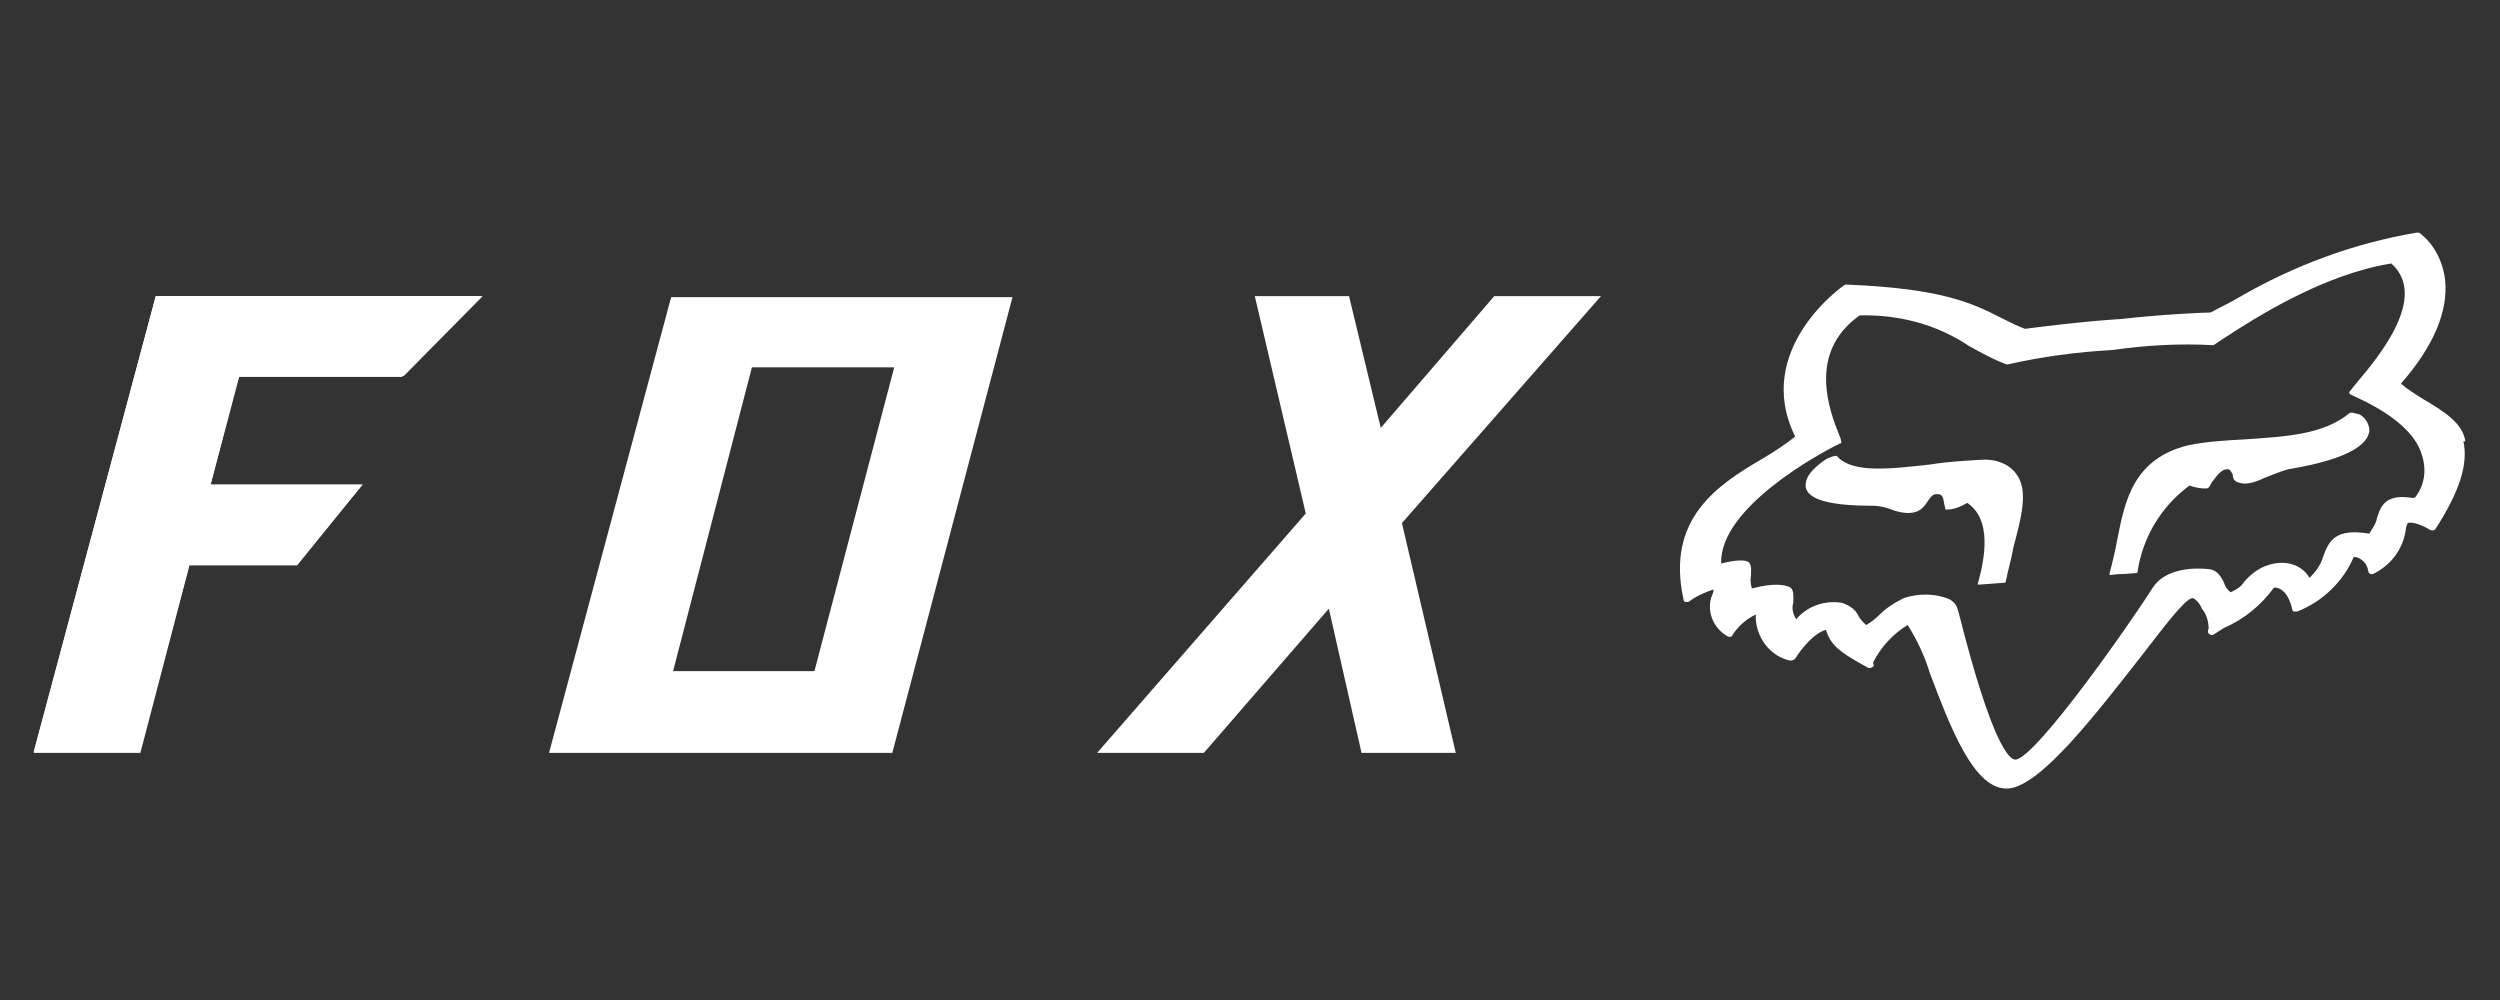 <?xml version="1.0" encoding="utf-8"?>
<!-- Generator: Adobe Illustrator 22.0.0, SVG Export Plug-In . SVG Version: 6.00 Build 0)  -->
<svg version="1.1" id="Capa_1" xmlns="http://www.w3.org/2000/svg" xmlns:xlink="http://www.w3.org/1999/xlink" x="0px" y="0px"
	 viewBox="0 0 260 104" style="enable-background:new 0 0 260 104;" xml:space="preserve">
<rect x="0" y="0" width="260" height="104" fill="#333333" stroke="none"/>
<style type="text/css">
	.st0{fill:none;}
	.st1{fill:#FFFFFF;}
</style>
<g>
	<path class="st0" d="M244.4,41.2c-0.1,0-0.1-0.1-0.1-0.2l0.8-1c2.3-2.7,7.5-8.9,3.6-12.4c-6.8,1-13.8,5.4-17.6,7.8l-0.9,0.6
		c-3.5-0.1-7.1,0-10.5,0.5c-3.6,0.2-7.3,0.7-10.9,1.5h-0.1c-1.4-0.6-2.6-1.3-3.9-1.9c-3.4-2.2-7.3-3.3-11.4-3.2
		c-5.4,4.1-3,10.1-2.1,12.5c0.1,0.3,0.2,0.6,0.2,0.7l-0.1,0.1c-2.2,1.1-12.7,6.8-12.4,12.5c1.5-0.5,2.4-0.5,2.9-0.1
		c0.3,0.3,0.2,0.9,0.2,1.4c-0.1,0.5-0.1,0.8,0.1,1.3c2.2-0.6,3.5-0.5,4-0.1c0.5,0.3,0.3,1,0.3,1.6c-0.1,0.6,0,1.1,0.3,1.7
		c1.3-1.4,3.1-1.9,4.8-1.7c0.8,0.1,1.4,0.6,1.7,1.4c0.2,0.3,0.5,0.7,0.8,0.9c0.5-0.3,0.8-0.6,1.3-1c0.8-0.8,1.6-1.4,2.6-1.8
		c1.5-0.6,3.2-0.5,4.7,0.1c0.5,0.2,0.8,0.7,0.9,1.1l0.1,0.3c3.5,13.9,5.4,15.3,5.9,15.3c2.1-0.1,12.1-14.4,14.3-17.9
		c1.4-2.1,4.4-2.2,5.9-1.9c0.8,0.1,1.1,0.8,1.5,1.4c0.1,0.3,0.5,0.7,0.7,1c0.5-0.3,0.9-0.8,1.4-1.1c0.6-0.8,1.5-1.4,2.4-1.7
		c1.6-0.7,3.4-0.2,4.4,1.3c0.7-0.6,1.1-1.4,1.4-2.2c0.7-1.5,1.3-3,4.8-2.4c0.3-0.5,0.7-1,0.8-1.6c0.3-1.1,0.8-2.4,3.8-2.1l0.2-0.1
		c0.9-1.1,1.1-2.7,0.7-4.1C250.9,44,245.5,41.6,244.4,41.2z M209.4,56.9c-0.3,1.3-0.7,2.4-0.8,3.6c0,0.1-0.1,0.1-0.1,0.1l-1.3,0.1
		l-1.4,0.1c-0.1,0-0.1,0-0.1,0v-0.1c0.8-3,1.4-6.7-1.1-8.4c-0.7,0.5-1.4,0.7-2.2,0.7c-0.1,0-0.1-0.1-0.1-0.1c0-0.1-0.1-0.3-0.1-0.5
		c-0.1-0.7-0.2-1.1-0.9-1c-0.3,0-0.5,0.3-0.8,0.7c-0.6,0.7-1.3,1.7-3.5,1c-0.7-0.2-1.4-0.5-2.2-0.5c-4.2,0-6.6-0.7-7-1.9
		s1.1-2.4,2.2-3c1-0.6,1-0.3,1.1-0.2c1.7,1.7,5.5,1.3,9.7,0.8c1.8-0.2,3.8-0.5,5.6-0.5c1.3,0,2.5,0.6,3.3,1.5l0,0l0,0l0,0
		C211,51,210.2,53.9,209.4,56.9z M238.1,48.8c-0.9,0.2-1.7,0.5-2.5,0.9c-1.3,0.6-2.2,0.7-2.6,0.5c-0.3-0.2-0.6-0.6-0.7-0.9
		c-0.1-0.5-0.1-0.5-0.5-0.5c-0.8,0-1.3,0.8-1.7,1.4c-0.1,0.2-0.2,0.3-0.3,0.5c-0.1,0.1-0.2,0.1-0.3,0.1c-0.6,0-1.1-0.1-1.7-0.3
		c-3,2.2-4.9,5.4-5.4,9c0,0.1-0.1,0.1-0.1,0.1l-1.4,0.1c-0.2,0-0.5,0-1.3,0.1h-0.1c0,0,0-0.1,0-0.2c0.3-1.1,0.6-2.4,0.8-3.5
		c0.8-4.2,1.7-8.4,7.4-9.8c1.9-0.3,3.9-0.5,5.8-0.6c4.4-0.3,8.1-0.6,10.9-2.7c0.2-0.2,0.8,0,1.1,0.1c0.7,0.3,1.1,1.1,1.1,1.9v-0.1
		C246.3,46.1,244.7,47.7,238.1,48.8z"/>
	<polygon class="st0" points="93,38.2 78.2,38.2 70,69.8 84.7,69.8 	"/>
	<path class="st0" d="M253.6,55.5c-0.1,0.2-0.3,0.2-0.6,0.1c-0.6-0.5-1.8-0.9-2.3-0.7c-0.1,0.2-0.2,0.5-0.2,0.7
		c-0.3,1.9-1.6,3.6-3.4,4.6c-0.1,0-0.2,0-0.3,0c-0.1-0.1-0.2-0.2-0.2-0.3c-0.1-0.8-0.7-1.4-1.5-1.5c-1.1,2.6-3.3,4.7-5.9,5.7
		c-0.1,0-0.2,0-0.3,0c-0.1-0.1-0.1-0.2-0.2-0.2c0-0.1-0.3-2.3-1.9-2.3c-1.3,1.8-3.1,3.3-5.2,4.2l-1.1,0.7c-0.1,0.1-0.3,0-0.5-0.1
		c-0.1-0.1-0.1-0.3,0-0.5c0-0.8-0.2-1.5-0.7-2.1c-0.5-0.8-1-1.1-1-1.1c-0.6,0.1-3,3.2-5.2,5.9c-4.7,6-10.5,13.6-13.9,13.9
		c-3.6,0.3-6.2-6.5-8.2-12c-0.5-1.8-1.3-3.5-2.3-5c-1.6,0.9-2.9,2.3-3.6,3.9c0.1,0.1,0,0.3-0.1,0.5c-0.1,0.1-0.3,0.1-0.5,0l-0.9-0.5
		c-1.7-1-3-1.7-3.4-3.4c-1.7,0.5-3.2,3-3.2,3c-0.1,0.1-0.2,0.2-0.5,0.2c-2.2-0.5-3.8-2.5-3.6-4.8c-1,0.5-1.8,1.1-2.4,2.1
		c0,0.1-0.1,0.2-0.2,0.2c-0.1,0-0.2,0-0.3,0c-1.6-0.8-2.3-2.6-1.6-4.4c0.1-0.1,0.1-0.3,0.1-0.5c-0.9,0.2-1.8,0.7-2.6,1.3
		c-0.1,0-0.2,0-0.3,0c-0.1,0-0.2-0.1-0.2-0.2c-1.9-8.6,3.8-12,8.2-14.7c1.1-0.7,2.3-1.4,3.4-2.3c-4.6-9.1,5.2-15.8,5.2-15.8
		c0.1,0,0.1,0,0.2,0c9.8,0.5,13,2.1,16.1,3.5c0.8,0.3,1.5,0.7,2.4,1.1c0.7-0.1,5.2-0.7,9.6-1h0.3c4.4-0.5,8.8-0.7,9.5-0.7
		c1-0.6,2.1-1,3-1.6c5.7-3.3,11.9-5.6,18.4-6.7c0.1,0,0.2,0,0.3,0c1.5,1.3,2.5,3.1,2.7,5c0.3,3.2-1.3,6.8-4.6,10.7
		c0.7,0.6,1.5,1.1,2.3,1.6c1.9,1.1,4.1,2.4,4.7,4.9h-0.2C256.9,48.7,256,51.7,253.6,55.5z M92.9,78.3H57.1l12.5-47.4h35.6L92.9,78.3
		z"/>
	<path class="st1" d="M16.2,30.8h34L42,39.1H24.9l-3,11.3h15.8l-6.8,8.3H19.7l-5.2,19.5H3.5L16.2,30.8z"/>
	<polygon class="st1" points="19.7,58.8 30.9,58.8 37.7,50.4 21.9,50.4 24.8,39.2 41.8,39.2 50,30.8 16.2,30.8 3.5,78.3 14.6,78.3 	
		"/>
	<path class="st1" d="M57.1,78.3h35.7l12.5-47.4H69.8L57.1,78.3z M78.2,38.2H93l-8.3,31.6H70L78.2,38.2z"/>
	<polygon class="st1" points="125.2,78.3 138.2,63.3 141.6,78.3 151.4,78.3 145.8,54.4 166.5,30.8 155.4,30.8 143.6,44.5 
		140.3,30.8 130.5,30.8 135.8,53.4 114.1,78.3 	"/>
	<path class="st1" d="M206.4,47.8c-1.8,0.1-3.8,0.2-5.6,0.5c-4.4,0.5-8.1,0.9-9.7-0.8c0-0.1-0.2-0.2-1.1,0.2c-0.9,0.6-2.4,1.7-2.2,3
		c0.3,1.3,2.6,1.9,7,1.9c0.7,0,1.5,0.2,2.2,0.5c2.3,0.7,3-0.2,3.5-1c0.2-0.3,0.5-0.7,0.8-0.7c0.7-0.1,0.8,0.3,0.9,1
		c0,0.1,0.1,0.3,0.1,0.5c0,0.1,0.1,0.1,0.1,0.1c0.8,0,1.5-0.3,2.2-0.7c2.5,1.7,1.9,5.5,1.1,8.4v0.1c0.1,0,0.1,0,0.1,0l1.4-0.1
		l1.3-0.1c0.1,0,0.1-0.1,0.1-0.1c0.2-1.1,0.6-2.4,0.8-3.6c0.8-3,1.6-5.9,0.3-7.6C208.9,48.2,207.6,47.8,206.4,47.8z"/>
	<path class="st1" d="M209.7,49.3L209.7,49.3L209.7,49.3L209.7,49.3z"/>
	<path class="st1" d="M252,41.5c-0.8-0.5-1.6-1-2.3-1.6c3.4-3.9,4.9-7.5,4.6-10.7c-0.2-1.9-1.1-3.8-2.7-5c-0.1,0-0.2,0-0.3,0
		c-6.5,1.1-12.7,3.4-18.4,6.7c-1,0.6-1.9,1-3,1.6c-0.7,0-5.2,0.2-9.5,0.7h-0.2c-4.4,0.3-8.8,0.9-9.6,1c-0.8-0.3-1.6-0.7-2.4-1.1
		c-3.1-1.6-6.3-3.1-16.1-3.5c-0.1,0-0.1,0-0.2,0c-0.1,0-9.7,6.7-5.2,15.8c-1,0.8-2.2,1.6-3.4,2.3c-4.6,2.7-10.1,6.2-8.2,14.7
		c0,0.1,0.1,0.2,0.2,0.2c0.1,0,0.2,0,0.3,0c0.8-0.6,1.7-1,2.6-1.3c0,0.1,0,0.3-0.1,0.5c-0.7,1.6,0,3.5,1.6,4.4c0.1,0,0.2,0.1,0.3,0
		c0.1,0,0.2-0.1,0.2-0.2c0.6-0.9,1.4-1.6,2.4-2.1c-0.1,2.3,1.5,4.4,3.6,4.8c0.1,0,0.3,0,0.5-0.2c0,0,1.5-2.5,3.2-3
		c0.5,1.7,1.7,2.4,3.4,3.4l0.9,0.5c0.1,0.1,0.3,0.1,0.5,0s0.2-0.2,0.1-0.5c0.8-1.6,2.1-3,3.6-3.9c1,1.6,1.8,3.3,2.3,5
		c2.1,5.5,4.6,12.3,8.2,12c3.4-0.3,9.2-7.9,13.9-13.9c2.1-2.7,4.4-5.8,5.2-5.9c0.1,0,0.6,0.2,1,1.1c0.5,0.6,0.7,1.4,0.7,2.1
		c-0.1,0.1-0.1,0.3,0,0.5c0.1,0.1,0.3,0.2,0.5,0.1l1.1-0.7c2.1-0.9,3.9-2.4,5.2-4.2c1.5,0,1.9,2.3,1.9,2.3c0,0.1,0.1,0.2,0.2,0.2
		c0.1,0,0.2,0,0.3,0c2.6-1,4.8-3.1,5.9-5.7c0.8,0.1,1.4,0.7,1.5,1.5c0,0.1,0.1,0.2,0.2,0.3c0.1,0,0.2,0,0.3,0
		c1.8-0.9,3.1-2.5,3.4-4.6c0-0.2,0.1-0.5,0.2-0.7c0.5-0.2,1.7,0.3,2.3,0.7c0.2,0.1,0.5,0.1,0.6-0.1c2.5-3.9,3.4-6.7,2.9-9.1h0.2
		C256.1,43.9,254,42.7,252,41.5z M251.2,51.7l-0.2,0.1c-2.9-0.5-3.4,0.8-3.8,2.1c-0.1,0.6-0.5,1.1-0.8,1.6c-3.6-0.6-4.2,0.8-4.8,2.4
		c-0.2,0.8-0.8,1.6-1.4,2.2c-0.9-1.5-2.7-1.9-4.4-1.3c-0.9,0.3-1.7,0.9-2.4,1.7c-0.3,0.5-0.8,0.8-1.4,1.1c-0.3-0.2-0.6-0.6-0.7-1
		c-0.3-0.6-0.7-1.3-1.5-1.4c-1.6-0.2-4.6-0.1-5.9,1.9c-2.2,3.5-12.2,17.8-14.3,17.9c-0.6,0-2.4-1.4-5.9-15.3l-0.1-0.3
		c-0.1-0.5-0.5-0.9-0.9-1.1c-1.5-0.6-3.2-0.6-4.7-0.1c-1,0.5-1.8,1-2.6,1.8c-0.3,0.3-0.8,0.7-1.3,1c-0.3-0.2-0.6-0.6-0.8-0.9
		c-0.3-0.7-0.9-1.1-1.7-1.4c-1.8-0.3-3.6,0.3-4.8,1.7c-0.3-0.5-0.5-1.1-0.3-1.7c0-0.6,0.1-1.3-0.3-1.6c-0.5-0.3-1.8-0.5-4,0.1
		c-0.1-0.3-0.2-0.8-0.1-1.3c0-0.6,0.1-1-0.2-1.4c-0.3-0.3-1.3-0.3-2.9,0.1c-0.2-5.8,10.3-11.5,12.4-12.5c0.1,0,0.1,0,0.1-0.1
		c0-0.1-0.1-0.5-0.2-0.7c-1-2.5-3.4-8.6,2.1-12.5c4-0.1,8,0.9,11.4,3.2c1.3,0.7,2.5,1.4,3.9,1.9h0.1c3.5-0.8,7.2-1.3,10.9-1.5
		c3.5-0.5,7-0.7,10.5-0.5l0.9-0.6c3.8-2.5,10.7-6.8,17.6-7.9c3.9,3.5-1.4,9.8-3.6,12.4l-0.8,1c0,0.1,0.1,0.1,0.1,0.2
		c1,0.5,6.5,2.7,7.5,6.4C252.4,49,252.1,50.5,251.2,51.7z"/>
	<path class="st1" d="M245.4,43.1c-0.5-0.1-0.9-0.3-1.1-0.1c-2.7,2.2-6.5,2.4-10.9,2.7c-1.8,0.1-3.8,0.2-5.8,0.6
		c-5.7,1.4-6.6,5.7-7.4,9.8c-0.2,1.1-0.5,2.4-0.8,3.5c0,0,0,0.1,0,0.2h0.1c0.7-0.1,0.9-0.1,1.3-0.1l1.4-0.1c0.1,0,0.1-0.1,0.1-0.1
		c0.5-3.5,2.4-6.8,5.4-9c0.6,0.2,1.1,0.3,1.7,0.3c0.1,0,0.2,0,0.3-0.1c0.1-0.1,0.2-0.3,0.3-0.5c0.5-0.6,0.9-1.4,1.7-1.4
		c0.2,0,0.2,0.1,0.5,0.5c0,0.5,0.2,0.8,0.7,0.9c0.5,0.2,1.4,0.1,2.6-0.5c0.8-0.3,1.7-0.7,2.5-0.9c6.6-1.1,8.2-2.7,8.4-3.9v0.1
		C246.5,44.3,246.1,43.5,245.4,43.1z"/>
</g>
</svg>
